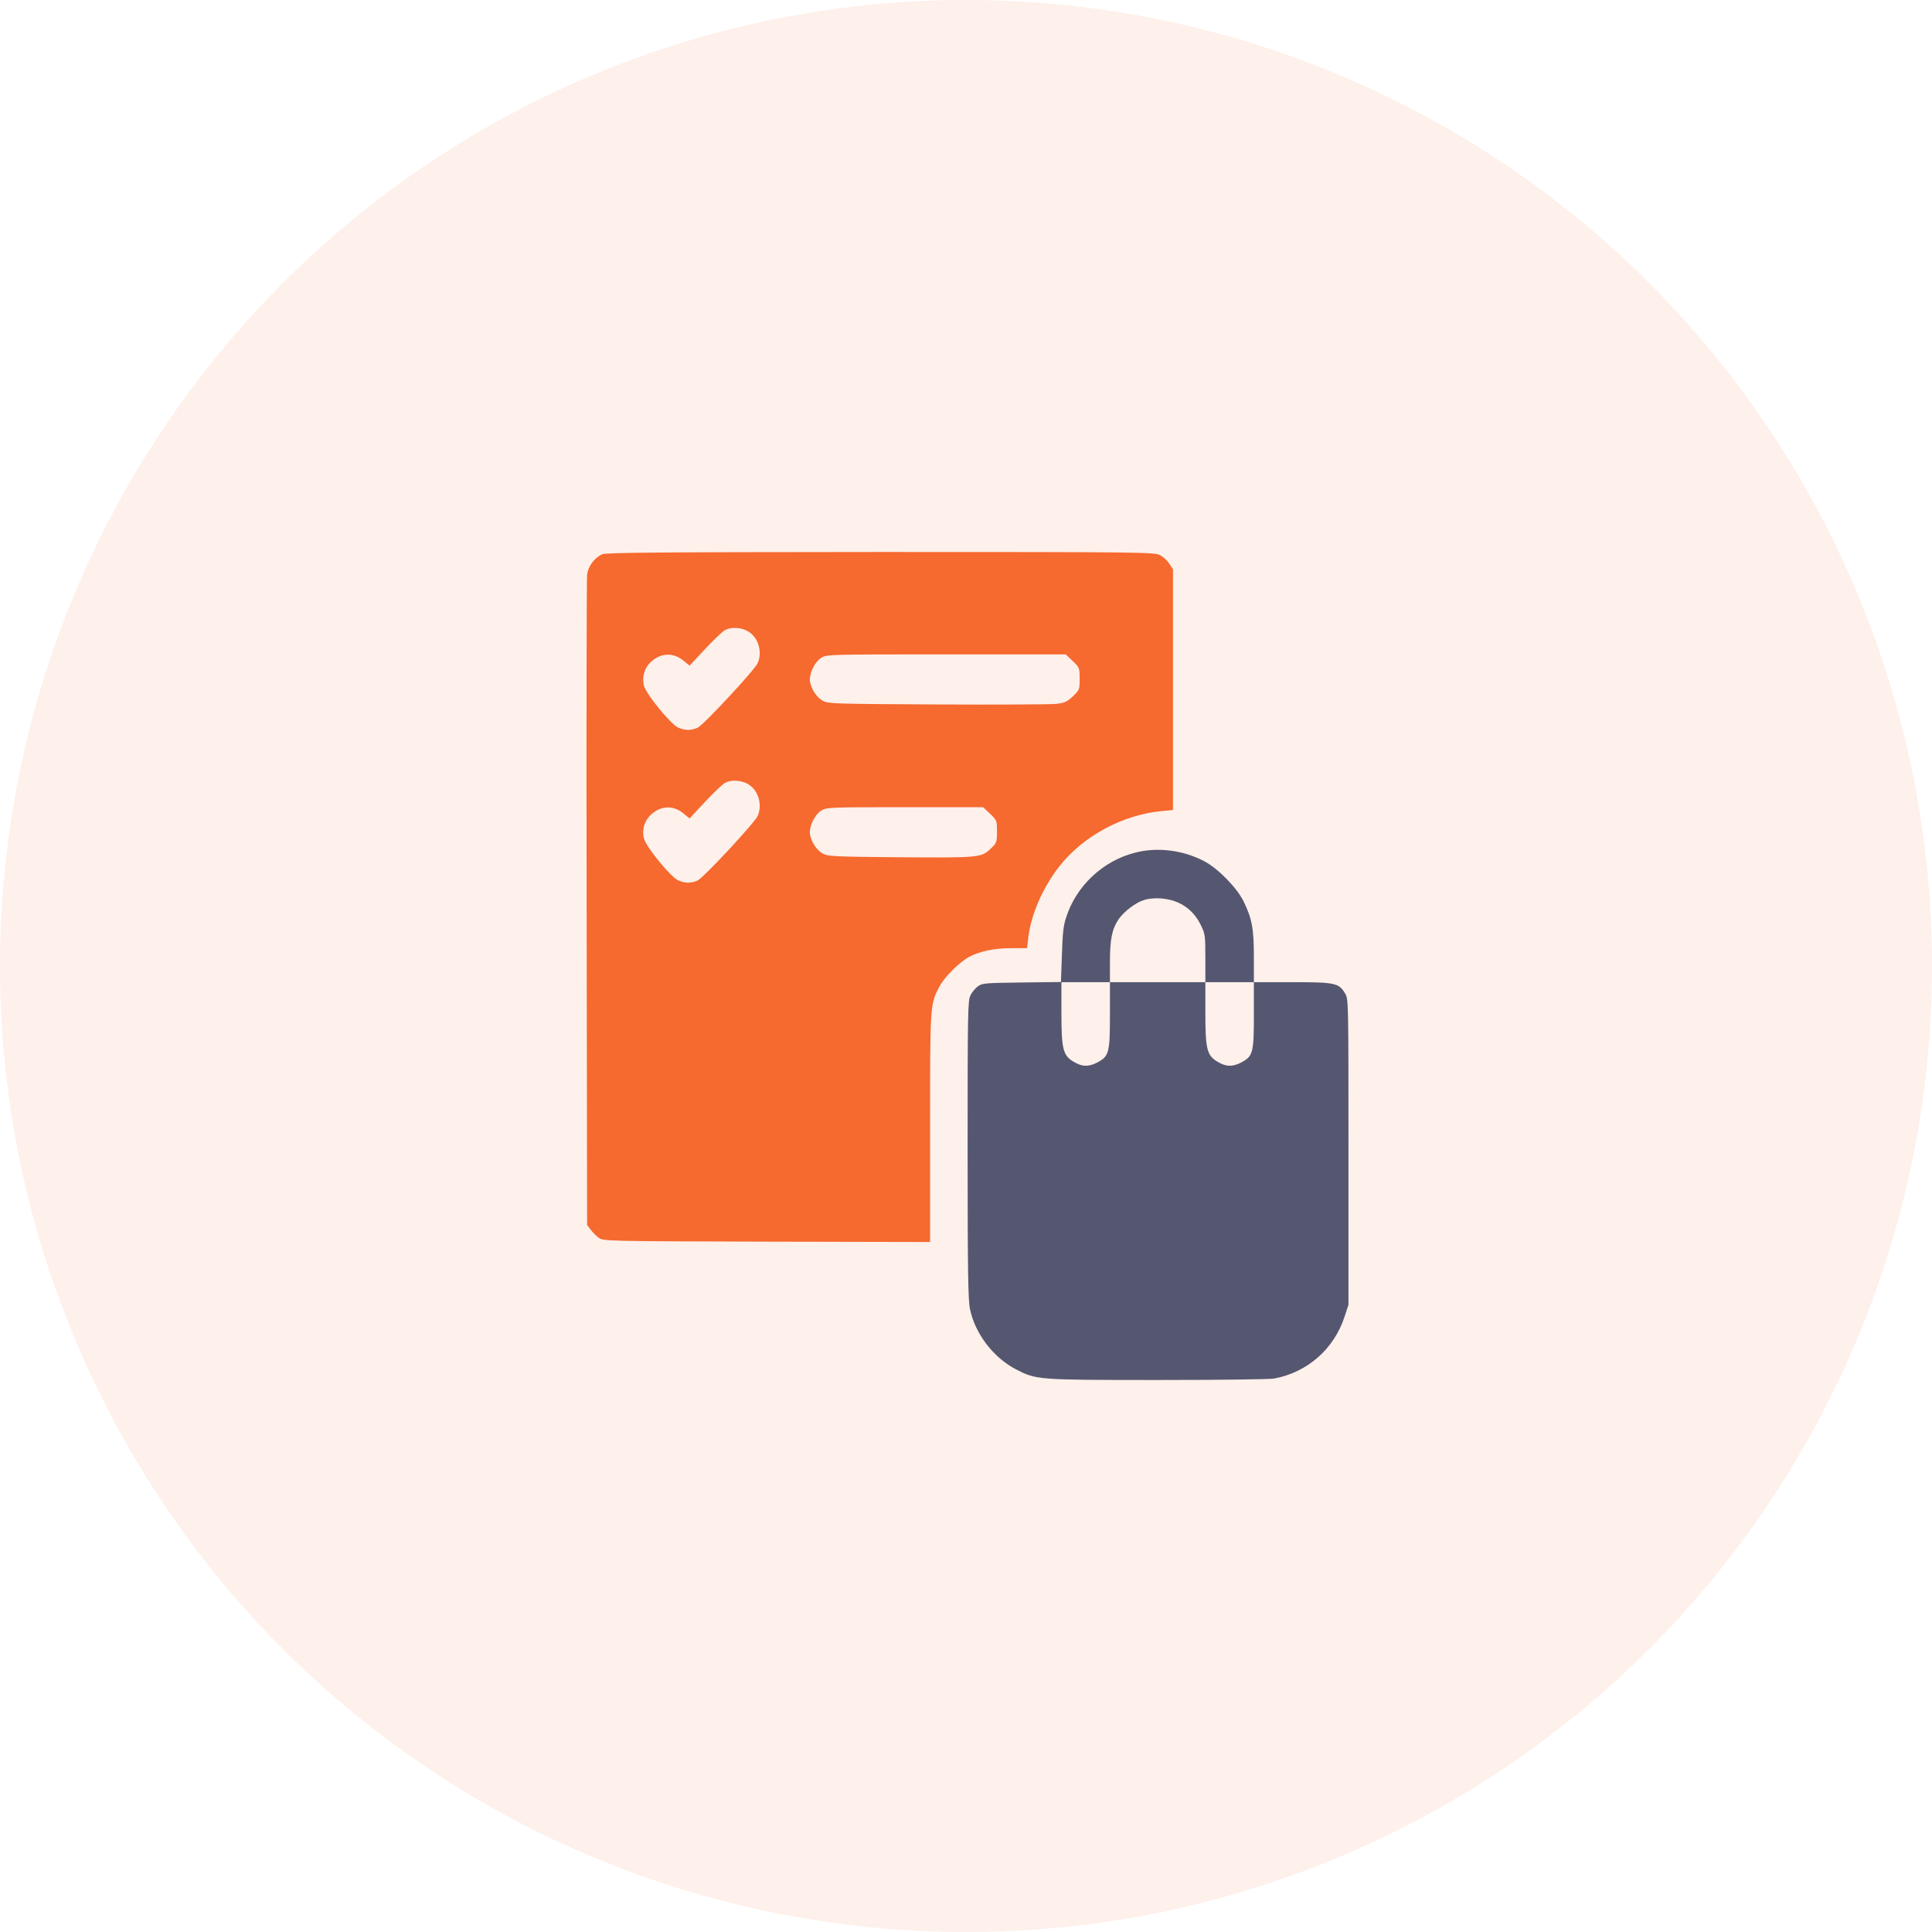 <svg xmlns="http://www.w3.org/2000/svg" width="56" height="56" viewBox="0 0 56 56" fill="none"><circle opacity="0.1" cx="28" cy="28" r="28" fill="#F6692F"></circle><path d="M17.449 16.068C17.234 16.166 17.052 16.409 17.018 16.647C17.004 16.759 16.994 21.051 17.004 26.18L17.018 35.508L17.119 35.64C17.172 35.713 17.277 35.82 17.349 35.873C17.478 35.976 17.516 35.976 22.221 35.99L26.958 36V32.701C26.958 29.114 26.958 29.105 27.231 28.594C27.38 28.311 27.82 27.878 28.098 27.732C28.419 27.567 28.817 27.484 29.31 27.484H29.77L29.804 27.187C29.88 26.521 30.22 25.732 30.704 25.114C31.389 24.238 32.539 23.616 33.674 23.509L34 23.479V19.99V16.501L33.89 16.336C33.832 16.243 33.708 16.131 33.617 16.088C33.459 16.005 32.975 16 25.521 16C19.04 16.005 17.564 16.015 17.449 16.068ZM21.737 18.336C21.995 18.521 22.096 18.92 21.962 19.221C21.866 19.431 20.386 21.022 20.218 21.095C20.022 21.178 19.859 21.178 19.658 21.09C19.447 20.998 18.733 20.131 18.666 19.878C18.599 19.62 18.68 19.353 18.882 19.173C19.174 18.915 19.528 18.91 19.821 19.158L19.988 19.294L20.419 18.832C20.654 18.579 20.918 18.326 20.994 18.277C21.186 18.156 21.526 18.18 21.737 18.336ZM31.092 19.158C31.289 19.348 31.294 19.358 31.294 19.674C31.294 19.99 31.289 20 31.097 20.185C30.925 20.346 30.862 20.375 30.594 20.404C30.426 20.419 28.874 20.428 27.15 20.419C24.237 20.404 24.003 20.399 23.854 20.316C23.677 20.219 23.523 19.99 23.48 19.766C23.442 19.547 23.605 19.192 23.806 19.066C23.959 18.968 24.036 18.968 27.428 18.968H30.891L31.092 19.158ZM21.737 22.764C21.995 22.949 22.096 23.348 21.962 23.65C21.866 23.859 20.386 25.45 20.218 25.523C20.022 25.606 19.859 25.606 19.658 25.518C19.447 25.426 18.733 24.56 18.666 24.307C18.599 24.049 18.68 23.781 18.882 23.601C19.174 23.343 19.528 23.338 19.821 23.586L19.988 23.723L20.419 23.26C20.654 23.007 20.918 22.754 20.994 22.706C21.186 22.584 21.526 22.608 21.737 22.764ZM28.697 23.586C28.893 23.776 28.898 23.786 28.898 24.102C28.898 24.419 28.893 24.428 28.702 24.613C28.438 24.861 28.357 24.866 25.952 24.847C24.194 24.832 23.998 24.822 23.854 24.744C23.677 24.647 23.523 24.419 23.48 24.195C23.442 23.976 23.605 23.62 23.806 23.494C23.959 23.401 24.041 23.397 26.23 23.397H28.496L28.697 23.586ZM21.737 27.192C21.995 27.377 22.096 27.776 21.962 28.078C21.866 28.287 20.386 29.878 20.218 29.951C20.022 30.034 19.859 30.034 19.658 29.947C19.447 29.854 18.733 28.988 18.666 28.735C18.599 28.477 18.68 28.209 18.882 28.029C19.174 27.771 19.528 27.766 19.821 28.015L19.988 28.151L20.419 27.689C20.654 27.436 20.918 27.183 20.994 27.134C21.186 27.012 21.526 27.037 21.737 27.192ZM25.871 28.015C26.067 28.204 26.072 28.214 26.072 28.53C26.072 28.847 26.067 28.856 25.876 29.041C25.703 29.207 25.641 29.231 25.358 29.26C24.85 29.319 24.041 29.265 23.854 29.168C23.528 28.998 23.399 28.594 23.547 28.243C23.715 27.859 23.82 27.825 24.817 27.825H25.67L25.871 28.015Z" fill="#F6692F"></path><path d="M32.884 24.719C31.956 24.962 31.192 25.684 30.902 26.594C30.822 26.833 30.798 27.067 30.78 27.681L30.752 28.464L29.613 28.478C28.548 28.492 28.469 28.497 28.342 28.591C28.272 28.642 28.173 28.759 28.131 28.848C28.052 28.998 28.047 29.308 28.047 33.32C28.047 36.883 28.061 37.689 28.117 37.952C28.267 38.659 28.788 39.344 29.439 39.686C30.034 39.995 30.048 40 33.559 40C35.312 40 36.808 39.981 36.934 39.958C37.9 39.775 38.669 39.1 38.973 38.163L39.086 37.82V33.391C39.086 29.045 39.086 28.956 38.992 28.802C38.809 28.492 38.706 28.469 37.459 28.469H36.344V27.738C36.344 26.917 36.292 26.636 36.048 26.13C35.856 25.736 35.312 25.178 34.905 24.962C34.286 24.639 33.541 24.545 32.884 24.719ZM33.986 26.102C34.337 26.205 34.623 26.448 34.792 26.786C34.933 27.072 34.938 27.091 34.938 27.775V28.469H35.641H36.344V29.42C36.344 30.531 36.32 30.62 35.955 30.808C35.706 30.93 35.528 30.92 35.275 30.766C34.984 30.587 34.938 30.395 34.938 29.369V28.469H33.555H32.172V29.42C32.172 30.531 32.148 30.62 31.783 30.808C31.534 30.93 31.356 30.92 31.103 30.766C30.812 30.587 30.766 30.395 30.766 29.369V28.469H31.469H32.172V27.906C32.172 27.227 32.228 26.941 32.42 26.65C32.58 26.416 32.927 26.153 33.175 26.083C33.4 26.017 33.723 26.022 33.986 26.102Z" fill="#555770"></path><rect x="18.572" y="26.286" width="7.714" height="4.286" fill="#F6692F"></rect></svg>